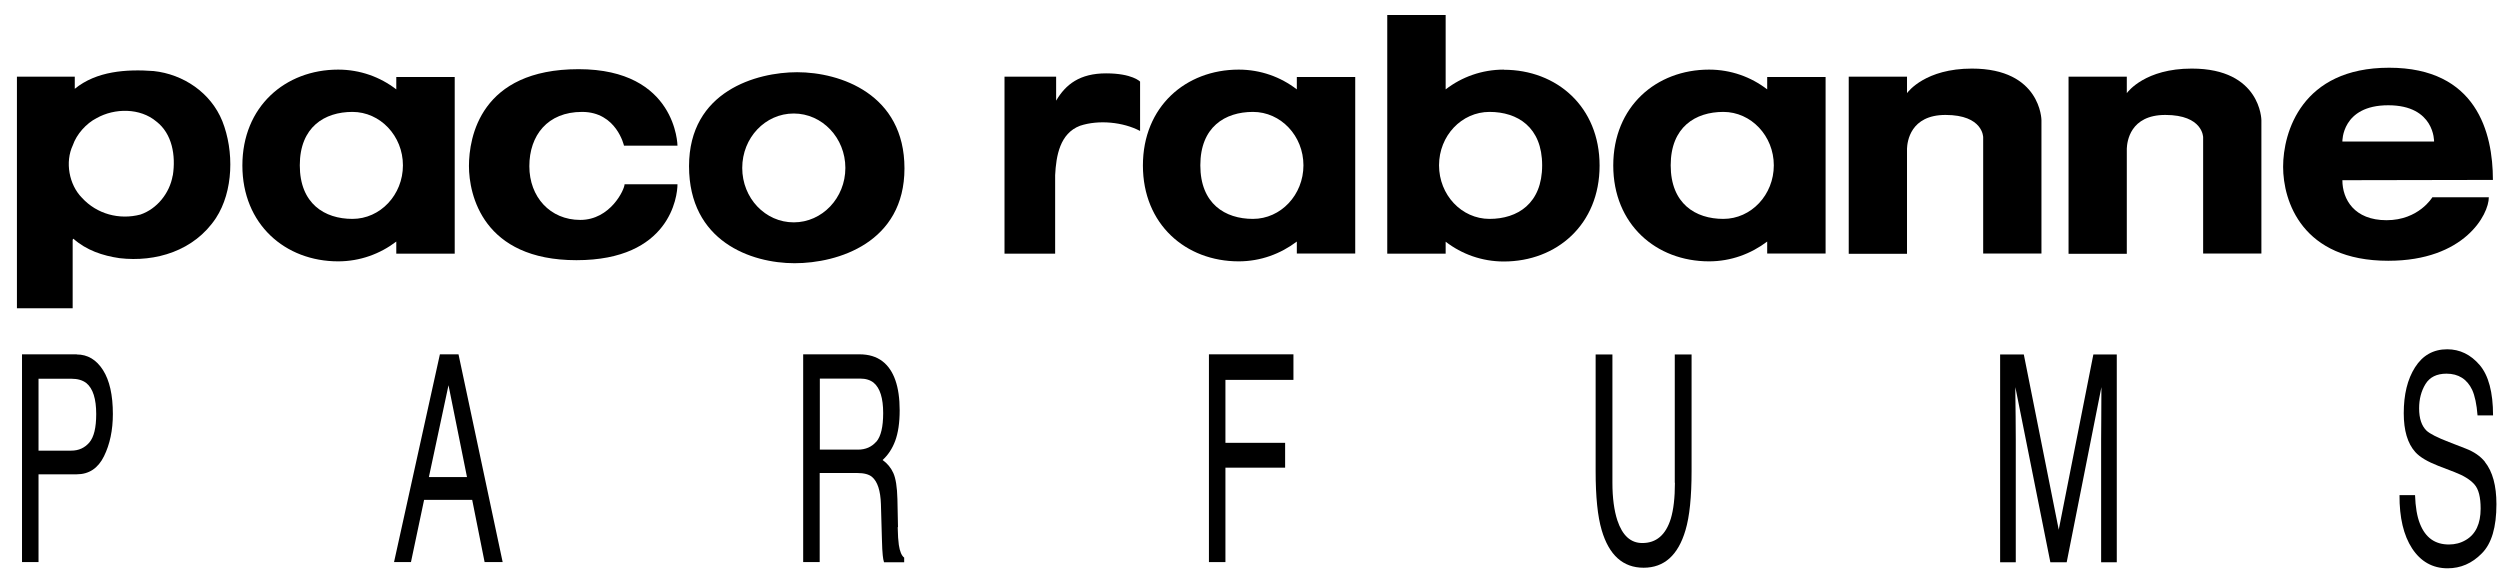 <svg xmlns="http://www.w3.org/2000/svg" fill="none" viewBox="0 0 122 28" height="28" width="122">
<path fill="black" d="M3.745 17.291H1.074V27.43H1.88V23.146H3.745C4.344 23.146 4.785 22.851 5.074 22.266C5.363 21.681 5.508 20.99 5.508 20.201C5.508 19.285 5.349 18.567 5.026 18.059C4.702 17.552 4.275 17.298 3.745 17.298V17.291ZM4.358 21.596C4.131 21.857 3.842 21.991 3.477 21.991H1.88V18.482H3.477C3.787 18.482 4.028 18.552 4.213 18.693C4.537 18.961 4.695 19.461 4.695 20.208C4.695 20.871 4.585 21.329 4.358 21.596Z" clip-rule="evenodd" fill-rule="evenodd"></path>
<path fill="black" d="M21.467 17.291L19.229 27.43H20.055L20.696 24.394H23.043L23.649 27.43H24.53L22.375 17.291H21.467ZM20.93 23.28L21.887 18.799L22.789 23.28H20.93Z" clip-rule="evenodd" fill-rule="evenodd"></path>
<path fill="black" d="M43.822 25.718L43.794 24.358C43.78 23.767 43.712 23.344 43.594 23.083C43.477 22.822 43.298 22.611 43.071 22.449C43.333 22.209 43.539 21.906 43.684 21.519C43.828 21.131 43.904 20.638 43.904 20.025C43.904 18.863 43.622 18.059 43.064 17.63C42.768 17.404 42.397 17.291 41.942 17.291H39.195V27.43H40.001V23.083H41.832C42.162 23.083 42.403 23.146 42.555 23.273C42.823 23.499 42.968 23.943 42.989 24.605L43.037 26.296C43.044 26.691 43.064 26.958 43.078 27.099C43.092 27.24 43.112 27.353 43.14 27.437H44.124V27.212C44.001 27.12 43.911 26.916 43.863 26.592C43.835 26.402 43.815 26.113 43.808 25.732L43.822 25.718ZM42.761 21.554C42.541 21.808 42.245 21.942 41.866 21.942H40.008V18.475H41.977C42.252 18.475 42.472 18.545 42.637 18.679C42.947 18.94 43.099 19.433 43.099 20.159C43.099 20.828 42.989 21.293 42.768 21.554H42.761Z" clip-rule="evenodd" fill-rule="evenodd"></path>
<path fill="black" d="M58.996 27.43H59.801V22.822H62.714V21.61H59.801V18.538H63.12V17.291H58.996V27.43Z" clip-rule="evenodd" fill-rule="evenodd"></path>
<path fill="black" d="M81.736 23.562C81.736 24.295 81.667 24.873 81.536 25.309C81.289 26.106 80.827 26.5 80.146 26.5C79.574 26.5 79.175 26.134 78.927 25.394C78.769 24.908 78.686 24.295 78.686 23.562V17.298H77.867V22.991C77.867 24.239 77.963 25.197 78.163 25.873C78.521 27.092 79.203 27.705 80.208 27.705C81.213 27.705 81.894 27.092 82.252 25.873C82.452 25.204 82.549 24.246 82.549 22.991V17.298H81.729V23.562H81.736Z" clip-rule="evenodd" fill-rule="evenodd"></path>
<path fill="black" d="M100.47 25.866L98.762 17.298H97.606V27.437H98.37V21.455C98.37 21.216 98.37 20.842 98.363 20.335C98.356 19.828 98.349 19.447 98.349 19.201V18.891L100.057 27.437H100.855L102.549 18.891C102.549 19.44 102.549 19.948 102.542 20.427C102.542 20.906 102.535 21.244 102.535 21.455V27.437H103.299V17.298H102.156L100.463 25.866H100.47Z" clip-rule="evenodd" fill-rule="evenodd"></path>
<path fill="black" d="M121.262 22.533C121.041 22.259 120.731 22.047 120.332 21.892L119.499 21.568C118.935 21.35 118.577 21.166 118.418 21.019C118.177 20.786 118.053 20.427 118.053 19.926C118.053 19.476 118.157 19.081 118.363 18.743C118.57 18.404 118.914 18.235 119.389 18.235C119.974 18.235 120.394 18.503 120.642 19.025C120.773 19.314 120.862 19.729 120.904 20.272H121.661C121.661 19.144 121.441 18.32 121.007 17.813C120.573 17.305 120.043 17.045 119.423 17.045C118.749 17.045 118.225 17.341 117.854 17.925C117.482 18.51 117.303 19.257 117.303 20.166C117.303 21.012 117.489 21.639 117.867 22.061C118.088 22.308 118.46 22.526 118.983 22.731L119.788 23.041C120.229 23.21 120.546 23.407 120.752 23.64C120.959 23.872 121.055 24.267 121.055 24.823C121.055 25.556 120.814 26.07 120.332 26.352C120.084 26.5 119.809 26.571 119.506 26.571C118.831 26.571 118.363 26.24 118.095 25.563C117.95 25.204 117.874 24.732 117.854 24.161H117.096C117.089 25.26 117.296 26.127 117.709 26.761C118.129 27.402 118.707 27.733 119.444 27.733C120.077 27.733 120.635 27.494 121.11 27.008C121.592 26.529 121.826 25.725 121.826 24.605C121.826 23.703 121.64 23.013 121.262 22.541V22.533Z" clip-rule="evenodd" fill-rule="evenodd"></path>
<path fill="black" d="M7.498 3.467C6.169 3.369 4.709 3.467 3.649 4.334V3.742H0.826V15.044H3.546V11.697L3.58 11.648C4.213 12.211 5.005 12.479 5.838 12.599C7.594 12.803 9.473 12.246 10.534 10.647C11.394 9.336 11.429 7.371 10.85 5.912C10.286 4.517 8.943 3.622 7.498 3.467ZM8.427 8.568C8.282 9.421 7.663 10.196 6.85 10.471C5.825 10.739 4.73 10.45 4 9.653C3.367 9.012 3.167 7.906 3.553 7.089C3.738 6.546 4.213 6.018 4.716 5.764C5.59 5.271 6.837 5.257 7.635 5.933C8.399 6.525 8.585 7.582 8.434 8.561L8.427 8.568Z" clip-rule="evenodd" fill-rule="evenodd"></path>
<path fill="black" d="M51.539 4.919V3.742H49.02V12.38H51.491V8.547C51.539 7.596 51.725 6.511 52.703 6.138C53.612 5.835 54.81 5.954 55.636 6.391V3.982C55.636 3.982 55.257 3.58 53.977 3.58C52.696 3.58 52.008 4.115 51.539 4.912V4.919Z" clip-rule="evenodd" fill-rule="evenodd"></path>
<path fill="black" d="M19.339 12.38H22.19V3.756H19.339V4.362C18.555 3.756 17.57 3.397 16.503 3.397C13.921 3.397 11.828 5.2 11.828 8.075C11.828 10.95 13.921 12.754 16.503 12.754C17.57 12.754 18.555 12.387 19.339 11.788V12.38ZM17.198 10.682C15.842 10.682 14.63 9.942 14.63 8.068C14.63 6.194 15.842 5.461 17.198 5.461C18.555 5.461 19.663 6.631 19.663 8.068C19.663 9.506 18.561 10.682 17.198 10.682Z" clip-rule="evenodd" fill-rule="evenodd"></path>
<path fill="black" d="M63.285 4.362C62.5 3.756 61.516 3.397 60.448 3.397C57.867 3.397 55.774 5.2 55.774 8.075C55.774 10.95 57.867 12.754 60.448 12.754C61.516 12.754 62.493 12.387 63.285 11.788V12.373H66.135V3.756H63.285V4.362ZM61.144 10.682C59.781 10.682 58.576 9.942 58.576 8.068C58.576 6.194 59.781 5.461 61.144 5.461C62.507 5.461 63.608 6.631 63.608 8.068C63.608 9.506 62.507 10.682 61.144 10.682Z" clip-rule="evenodd" fill-rule="evenodd"></path>
<path fill="black" d="M86.239 4.362C85.454 3.756 84.469 3.397 83.402 3.397C80.82 3.397 78.727 5.2 78.727 8.075C78.727 10.95 80.82 12.754 83.402 12.754C84.469 12.754 85.447 12.387 86.239 11.788V12.373H89.089V3.756H86.239V4.362ZM84.098 10.682C82.741 10.682 81.53 9.942 81.53 8.068C81.53 6.194 82.741 5.461 84.098 5.461C85.454 5.461 86.562 6.631 86.562 8.068C86.562 9.506 85.461 10.682 84.098 10.682Z" clip-rule="evenodd" fill-rule="evenodd"></path>
<path fill="black" d="M73.385 3.397C72.318 3.397 71.333 3.756 70.548 4.362V0.733H67.698V12.38H70.548V11.795C71.333 12.401 72.318 12.761 73.385 12.761C75.967 12.761 78.06 10.957 78.06 8.082C78.06 5.207 75.967 3.404 73.385 3.404V3.397ZM72.689 10.682C71.326 10.682 70.225 9.513 70.225 8.068C70.225 6.624 71.326 5.461 72.689 5.461C74.053 5.461 75.257 6.201 75.257 8.068C75.257 9.935 74.053 10.682 72.689 10.682Z" clip-rule="evenodd" fill-rule="evenodd"></path>
<path fill="black" d="M28.407 5.461C30.087 5.461 30.451 7.11 30.451 7.11H33.061C33.061 7.11 33.026 3.376 28.235 3.376C23.443 3.376 22.885 6.701 22.885 8.103C22.885 9.506 23.567 12.697 28.131 12.697C32.696 12.697 33.061 9.583 33.061 8.991H30.479C30.479 9.245 29.79 10.732 28.317 10.732C26.844 10.732 25.832 9.611 25.832 8.11C25.832 6.61 26.72 5.461 28.4 5.461H28.407Z" clip-rule="evenodd" fill-rule="evenodd"></path>
<path fill="black" d="M38.899 3.524C36.93 3.524 33.625 4.439 33.625 8.11C33.625 11.781 36.655 12.845 38.775 12.845C40.896 12.845 44.138 11.838 44.138 8.216C44.138 4.595 41.013 3.524 38.899 3.524ZM38.734 10.851C37.343 10.851 36.221 9.668 36.221 8.195C36.221 6.722 37.343 5.539 38.734 5.539C40.124 5.539 41.254 6.729 41.254 8.195C41.254 9.661 40.124 10.851 38.734 10.851Z" clip-rule="evenodd" fill-rule="evenodd"></path>
<path fill="black" d="M99.623 12.38V5.863C99.623 5.863 99.602 3.347 96.229 3.347C93.97 3.347 93.124 4.461 93.062 4.545V3.742H90.218V12.387H93.062V5.87V7.251C93.075 6.92 93.22 5.609 94.941 5.609C96.786 5.609 96.779 6.701 96.779 6.701V12.373H99.623V12.38Z" clip-rule="evenodd" fill-rule="evenodd"></path>
<path fill="black" d="M106.955 3.347C104.697 3.347 103.85 4.461 103.788 4.545V3.742H100.945V12.387H103.788V5.87V7.251C103.802 6.92 103.94 5.609 105.668 5.609C107.513 5.609 107.513 6.701 107.513 6.701V12.373H110.356V5.863C110.356 5.863 110.335 3.347 106.962 3.347H106.955Z" clip-rule="evenodd" fill-rule="evenodd"></path>
<path fill="black" d="M103.795 7.251C103.795 7.3 103.795 7.328 103.795 7.328V7.251Z" clip-rule="evenodd" fill-rule="evenodd"></path>
<path fill="black" d="M121.454 9.625H118.7C118.7 9.625 118.04 10.746 116.463 10.746C114.886 10.746 114.308 9.724 114.308 8.794L121.654 8.78C121.654 6.469 120.855 3.305 116.587 3.305C112.318 3.305 111.416 6.462 111.416 8.139C111.416 9.816 112.339 12.726 116.546 12.726C120.277 12.726 121.454 10.457 121.454 9.632V9.625ZM116.546 5.137C118.824 5.137 118.783 6.906 118.783 6.906H114.308C114.308 6.906 114.267 5.137 116.546 5.137Z" clip-rule="evenodd" fill-rule="evenodd"></path>
</svg>
